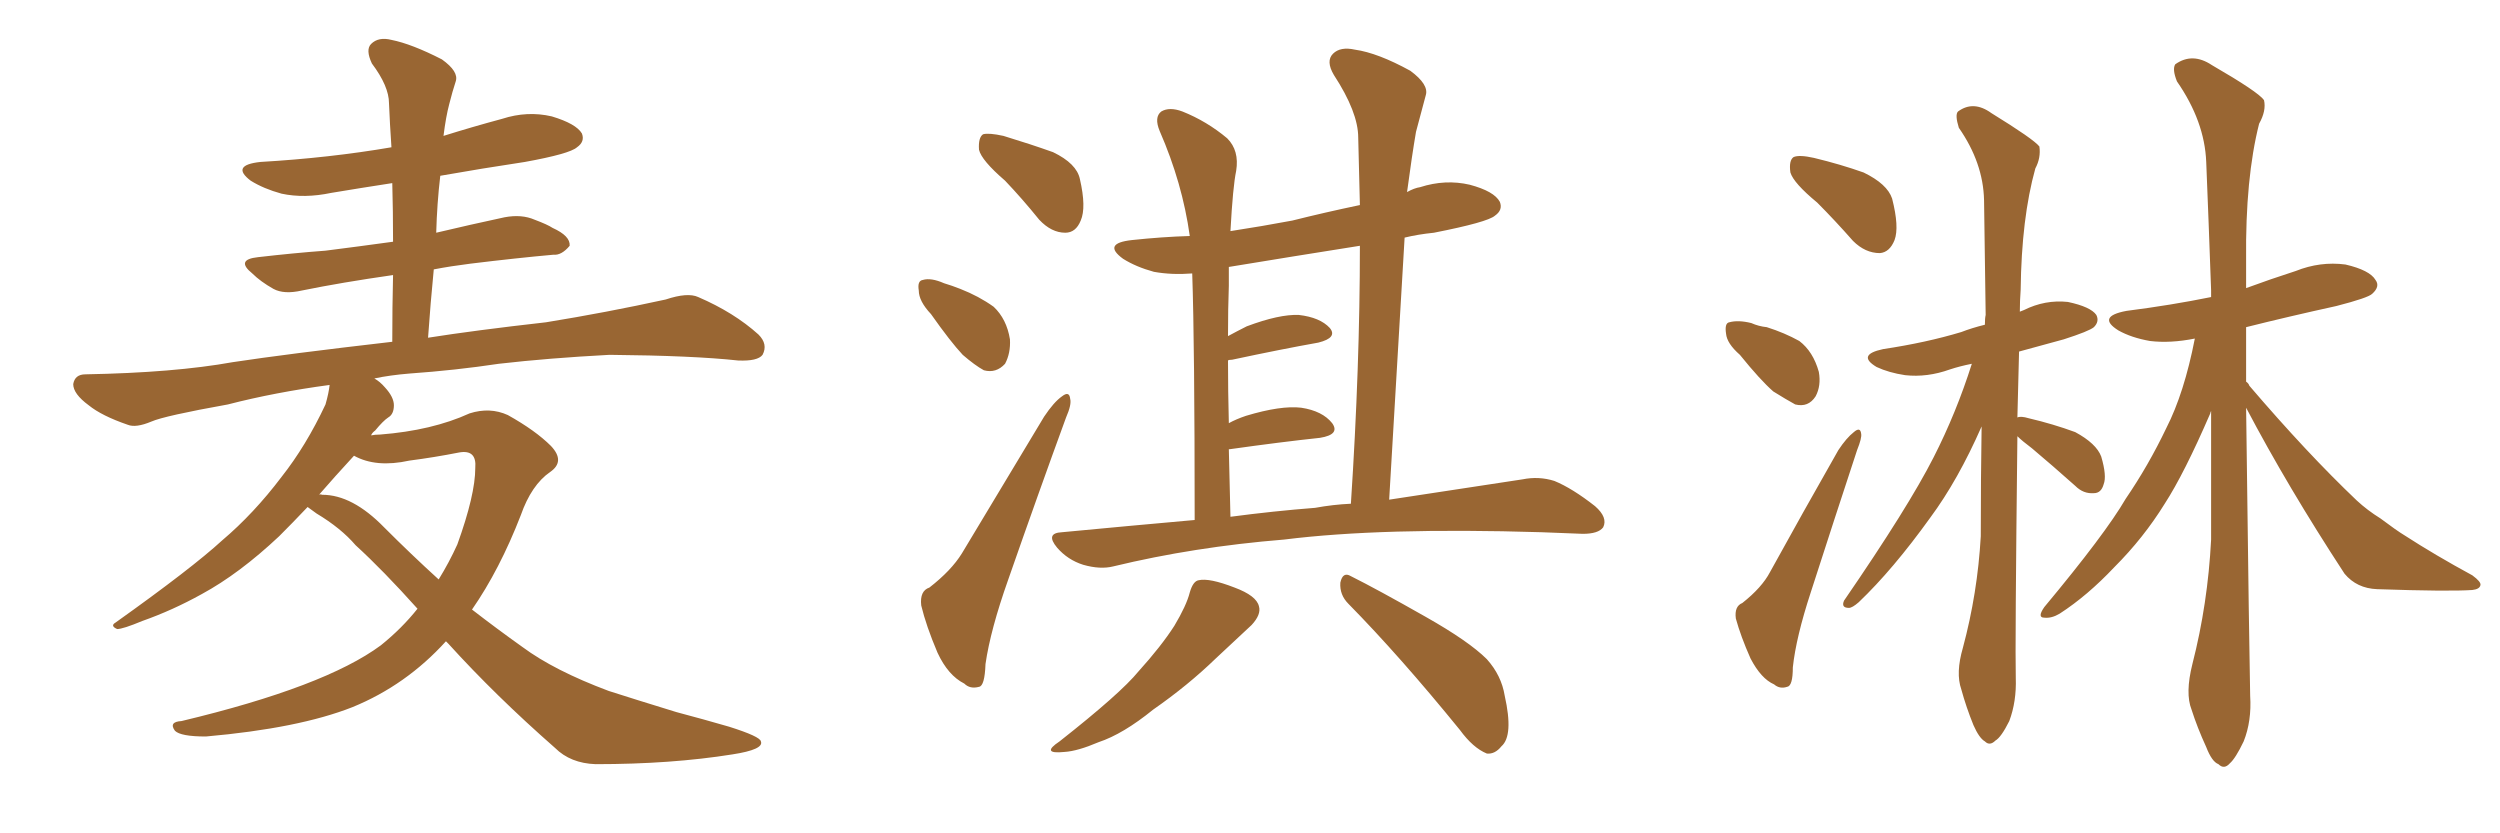 <svg xmlns="http://www.w3.org/2000/svg" xmlns:xlink="http://www.w3.org/1999/xlink" width="450" height="150"><path fill="#996633" padding="10" d="M80.27 115.43L80.27 115.43Q73.10 123.34 63.43 127.29L63.43 127.29Q53.76 131.10 37.06 132.57L37.06 132.57Q32.52 132.57 31.49 131.54L31.49 131.54Q30.32 129.93 32.67 129.79L32.67 129.79Q58.45 123.63 68.55 116.16L68.55 116.16Q72.36 113.09 75.15 109.57L75.15 109.57Q68.99 102.69 64.01 98.14L64.01 98.14Q61.38 95.07 56.98 92.43L56.98 92.43Q55.96 91.70 55.37 91.26L55.37 91.26Q52.59 94.19 50.24 96.53L50.24 96.53Q43.07 103.27 36.33 106.93L36.33 106.93Q31.05 109.86 25.63 111.77L25.63 111.77Q22.12 113.23 21.09 113.23L21.09 113.23Q19.78 112.65 20.80 112.06L20.80 112.06Q34.57 102.25 39.99 97.27L39.99 97.27Q45.70 92.43 50.68 85.84L50.68 85.84Q55.08 80.27 58.59 72.80L58.59 72.80Q59.18 70.75 59.33 69.29L59.33 69.29Q49.51 70.61 41.02 72.80L41.02 72.80Q29.59 74.85 27.25 75.88L27.25 75.88Q24.46 77.05 23.00 76.46L23.00 76.46Q18.31 74.85 15.97 72.95L15.97 72.95Q13.18 70.90 13.18 69.14L13.18 69.14Q13.48 67.38 15.38 67.38L15.38 67.38Q31.35 67.09 41.89 65.19L41.89 65.19Q51.56 63.72 70.61 61.52L70.61 61.52Q70.61 55.22 70.75 49.51L70.75 49.51Q61.52 50.83 54.35 52.29L54.35 52.29Q51.12 53.03 49.22 52.00L49.22 52.00Q46.88 50.68 45.41 49.22L45.41 49.22Q42.33 46.73 46.44 46.29L46.44 46.29Q52.73 45.56 58.59 45.12L58.59 45.12Q64.45 44.38 70.75 43.51L70.75 43.51Q70.75 37.94 70.61 32.96L70.61 32.96Q64.89 33.84 59.62 34.72L59.62 34.72Q54.79 35.74 50.68 34.86L50.68 34.86Q47.46 33.98 45.12 32.52L45.12 32.52Q41.46 29.74 46.88 29.15L46.88 29.15Q59.33 28.42 70.46 26.51L70.46 26.51Q70.17 22.27 70.02 18.60L70.02 18.60Q70.02 15.53 66.94 11.43L66.94 11.43Q65.77 8.94 66.80 7.91L66.80 7.91Q68.12 6.59 70.46 7.18L70.46 7.18Q74.12 7.91 79.54 10.69L79.54 10.69Q82.62 12.89 82.03 14.65L82.03 14.65Q81.45 16.41 80.86 18.75L80.86 18.75Q80.27 20.95 79.83 24.46L79.83 24.46Q84.96 22.85 90.38 21.39L90.38 21.39Q94.92 19.92 99.32 20.95L99.32 20.95Q103.71 22.27 104.74 24.02L104.74 24.02Q105.32 25.49 103.86 26.51L103.86 26.51Q102.54 27.69 94.48 29.15L94.48 29.15Q86.72 30.32 79.25 31.64L79.25 31.64Q78.66 36.62 78.52 41.89L78.52 41.89Q84.67 40.43 90.82 39.11L90.82 39.11Q93.90 38.53 96.24 39.55L96.24 39.55Q98.58 40.43 99.46 41.02L99.46 41.02Q102.69 42.48 102.54 44.24L102.54 44.24Q101.07 46.00 99.61 45.85L99.61 45.85Q93.02 46.44 84.67 47.46L84.67 47.46Q81.15 47.90 78.08 48.49L78.08 48.49Q77.49 54.49 77.05 60.79L77.05 60.79Q85.40 59.47 98.29 58.01L98.29 58.01Q109.13 56.25 119.82 53.91L119.82 53.91Q123.78 52.59 125.68 53.47L125.68 53.47Q132.13 56.25 136.52 60.21L136.52 60.21Q138.28 61.96 137.26 63.87L137.26 63.87Q136.38 65.04 132.86 64.89L132.86 64.89Q124.80 64.01 109.72 63.87L109.72 63.87Q98.73 64.45 89.79 65.48L89.79 65.48Q82.03 66.65 73.68 67.24L73.68 67.24Q70.17 67.53 67.38 68.12L67.38 68.12Q68.41 68.70 69.29 69.73L69.29 69.73Q70.90 71.48 70.90 72.95L70.90 72.95Q70.90 74.56 69.87 75.15L69.87 75.15Q68.99 75.73 67.53 77.49L67.53 77.49Q66.94 77.93 66.80 78.37L66.80 78.37Q67.53 78.22 68.41 78.22L68.41 78.22Q77.78 77.49 84.52 74.41L84.52 74.41Q88.18 73.24 91.41 74.71L91.41 74.71Q96.39 77.49 99.17 80.27L99.17 80.27Q101.81 83.06 99.02 84.96L99.02 84.96Q95.65 87.30 93.75 92.72L93.75 92.72Q89.94 102.54 84.96 109.72L84.96 109.72Q89.50 113.23 94.04 116.46L94.04 116.46Q99.76 120.70 109.57 124.37L109.57 124.37Q114.11 125.83 121.73 128.17L121.73 128.17Q126.71 129.49 131.25 130.81L131.25 130.81Q136.82 132.57 136.96 133.45L136.96 133.45Q137.55 134.91 131.84 135.79L131.84 135.79Q120.85 137.55 107.23 137.55L107.23 137.55Q102.69 137.40 99.90 134.62L99.90 134.62Q89.21 125.24 80.71 115.87L80.71 115.87Q80.42 115.58 80.27 115.43ZM69.14 94.92L69.14 94.92L69.14 94.92Q73.97 99.76 78.96 104.30L78.96 104.30Q80.86 101.22 82.32 98.00L82.32 98.00Q85.55 89.06 85.55 84.23L85.55 84.23Q85.84 80.86 82.62 81.45L82.62 81.45Q78.22 82.32 73.68 82.91L73.68 82.91Q67.68 84.23 63.72 82.03L63.72 82.03Q60.21 85.84 57.42 89.06L57.42 89.06Q57.57 88.92 58.01 89.06L58.01 89.06Q63.43 89.06 69.14 94.92ZM180.91 32.52L180.91 32.52Q176.66 28.86 176.22 26.95L176.22 26.95Q176.07 24.76 176.95 24.17L176.95 24.17Q177.98 23.88 180.62 24.46L180.62 24.46Q185.45 25.93 189.55 27.39L189.55 27.39Q193.80 29.44 194.38 32.23L194.38 32.23Q195.56 37.35 194.53 39.70L194.53 39.70Q193.65 41.89 191.75 41.89L191.75 41.89Q189.26 41.89 187.06 39.55L187.06 39.55Q183.98 35.74 180.91 32.52ZM167.58 56.54L167.58 56.54Q165.38 54.20 165.38 52.29L165.38 52.29Q165.09 50.54 166.11 50.39L166.11 50.39Q167.58 49.95 169.92 50.98L169.92 50.98Q171.39 51.42 172.85 52.00L172.85 52.00Q176.22 53.32 178.86 55.22L178.86 55.22Q181.20 57.42 181.79 61.08L181.79 61.08Q181.93 63.57 180.91 65.48L180.91 65.48Q179.30 67.24 177.10 66.65L177.10 66.65Q175.49 65.77 173.29 63.87L173.29 63.87Q171.09 61.52 167.58 56.54ZM167.29 105.76L167.29 105.76Q171.24 102.69 173.14 99.61L173.14 99.61Q180.03 88.18 187.94 75L187.94 75Q189.70 72.36 191.16 71.34L191.16 71.34Q192.48 70.31 192.63 71.78L192.63 71.78Q192.92 72.80 191.89 75.15L191.89 75.15Q186.91 88.77 181.49 104.30L181.49 104.30Q178.27 113.38 177.39 119.53L177.39 119.53Q177.25 123.49 176.22 123.63L176.22 123.63Q174.61 124.07 173.58 123.05L173.58 123.05Q170.65 121.58 168.75 117.48L168.75 117.48Q166.70 112.65 165.82 108.98L165.82 108.98Q165.53 106.35 167.29 105.76ZM215.04 93.60L215.04 93.60Q215.04 62.11 214.60 49.22L214.60 49.22Q210.94 49.51 207.71 48.93L207.71 48.93Q204.49 48.05 202.15 46.58L202.15 46.58Q198.34 43.80 203.76 43.21L203.76 43.21Q209.18 42.63 214.16 42.48L214.16 42.48Q212.84 32.96 208.74 23.58L208.74 23.58Q207.71 21.09 209.03 20.07L209.03 20.07Q210.50 19.19 212.84 20.07L212.84 20.07Q217.24 21.83 220.90 24.90L220.90 24.90Q223.10 27.10 222.51 30.76L222.51 30.76Q221.92 33.54 221.48 41.60L221.48 41.60Q227.20 40.72 232.62 39.70L232.62 39.70Q238.48 38.23 244.78 36.91L244.78 36.91Q244.63 30.62 244.48 24.76L244.48 24.76Q244.48 20.21 240.09 13.48L240.09 13.48Q238.62 10.99 239.94 9.67L239.94 9.67Q241.26 8.35 243.90 8.94L243.90 8.94Q248.00 9.52 253.86 12.74L253.86 12.74Q257.23 15.23 256.64 17.14L256.64 17.14Q255.91 19.78 254.88 23.73L254.88 23.73Q254.15 27.98 253.27 34.57L253.27 34.57Q254.59 33.84 255.62 33.69L255.62 33.69Q260.16 32.23 264.55 33.25L264.55 33.25Q268.95 34.42 269.97 36.33L269.97 36.33Q270.56 37.79 269.09 38.82L269.09 38.82Q267.77 39.99 258.11 41.89L258.11 41.89Q255.18 42.19 252.83 42.77L252.83 42.77Q251.51 65.33 250.05 89.94L250.05 89.94Q264.40 87.74 274.07 86.28L274.07 86.28Q277.00 85.69 279.79 86.57L279.79 86.57Q283.01 87.89 287.11 91.11L287.11 91.11Q289.45 93.16 288.57 94.92L288.57 94.92Q287.70 96.09 284.91 96.09L284.91 96.09Q281.40 95.95 277.44 95.80L277.44 95.80Q248.73 94.92 231.15 97.12L231.15 97.12Q214.89 98.44 200.39 101.95L200.39 101.95Q198.05 102.54 194.97 101.66L194.97 101.66Q192.19 100.78 190.28 98.58L190.28 98.58Q188.09 95.95 191.16 95.80L191.16 95.80Q203.47 94.63 215.04 93.60ZM236.72 91.41L236.72 91.41Q239.94 90.82 243.16 90.67L243.16 90.67Q244.78 65.92 244.78 44.24L244.78 44.24Q232.76 46.14 221.19 48.05L221.19 48.05Q221.19 49.66 221.19 51.42L221.19 51.42Q221.04 55.52 221.04 60.50L221.04 60.50Q222.66 59.62 224.41 58.74L224.41 58.74Q230.27 56.54 233.79 56.69L233.79 56.69Q237.60 57.13 239.36 59.03L239.36 59.03Q240.82 60.79 237.30 61.67L237.30 61.67Q230.71 62.84 221.78 64.75L221.78 64.75Q221.19 64.75 221.04 64.89L221.04 64.89Q221.04 70.31 221.19 76.17L221.19 76.17Q222.51 75.44 224.27 74.85L224.27 74.85Q230.57 72.95 234.23 73.39L234.23 73.39Q238.04 73.97 239.79 76.17L239.79 76.17Q241.26 78.22 237.60 78.81L237.60 78.81Q230.71 79.54 221.34 80.86L221.34 80.86Q221.34 80.86 221.19 80.86L221.19 80.86Q221.34 86.72 221.48 93.02L221.48 93.02Q229.25 91.99 236.72 91.41ZM214.16 106.64L214.16 106.64Q214.75 104.59 215.77 104.44L215.77 104.44Q217.68 104.00 222.22 105.76L222.22 105.76Q226.17 107.23 226.61 109.13L226.61 109.13Q227.05 110.60 225.29 112.50L225.29 112.50Q223.24 114.40 218.85 118.51L218.85 118.51Q213.87 123.34 207.57 127.73L207.57 127.73Q202.15 132.13 197.75 133.59L197.75 133.59Q193.95 135.21 191.60 135.35L191.60 135.35Q187.21 135.79 190.72 133.45L190.72 133.45Q201.71 124.80 204.93 120.85L204.93 120.85Q209.03 116.31 211.38 112.65L211.38 112.65Q213.57 108.98 214.16 106.64ZM242.72 108.69L242.72 108.69L242.72 108.69Q241.11 107.08 241.26 104.88L241.26 104.88Q241.70 102.83 243.16 103.71L243.16 103.71Q247.85 106.05 256.64 111.04L256.64 111.04Q264.40 115.43 267.63 118.65L267.63 118.65Q270.26 121.58 270.85 125.24L270.85 125.24Q272.46 132.42 270.26 134.33L270.26 134.33Q269.09 135.79 267.63 135.64L267.63 135.64Q265.14 134.62 262.79 131.40L262.79 131.40Q251.95 118.07 242.72 108.69ZM327.10 36.47L327.10 36.47Q322.85 32.96 322.27 31.05L322.27 31.05Q321.97 28.86 322.85 28.27L322.85 28.27Q323.88 27.83 326.51 28.42L326.51 28.42Q331.35 29.59 335.45 31.05L335.45 31.05Q339.70 33.11 340.58 35.74L340.58 35.74Q341.89 40.87 341.02 43.21L341.02 43.21Q340.14 45.41 338.38 45.56L338.38 45.56Q335.74 45.56 333.54 43.36L333.54 43.36Q330.32 39.70 327.10 36.47ZM313.18 63.87L313.18 63.87Q310.84 61.82 310.69 60.06L310.69 60.06Q310.40 58.15 311.28 58.01L311.28 58.01Q312.89 57.57 315.23 58.15L315.23 58.15Q316.55 58.74 318.02 58.89L318.02 58.89Q321.24 59.91 323.88 61.38L323.88 61.38Q326.37 63.28 327.39 66.94L327.39 66.94Q327.83 69.43 326.81 71.34L326.81 71.34Q325.49 73.39 323.14 72.80L323.14 72.80Q321.53 71.92 319.19 70.46L319.19 70.46Q316.85 68.41 313.18 63.87ZM313.62 108.54L313.62 108.54Q317.14 105.76 318.60 102.98L318.60 102.98Q324.32 92.58 330.91 81.01L330.91 81.01Q332.37 78.81 333.69 77.78L333.69 77.78Q334.86 76.76 335.01 78.08L335.01 78.08Q335.16 78.81 334.28 81.01L334.28 81.01Q330.32 93.02 325.93 106.64L325.93 106.64Q323.29 114.70 322.71 120.12L322.71 120.12Q322.71 123.49 321.68 123.63L321.68 123.63Q320.36 124.07 319.34 123.19L319.34 123.19Q316.99 122.17 315.09 118.51L315.09 118.51Q313.33 114.55 312.45 111.33L312.45 111.33Q312.16 109.13 313.62 108.54ZM363.13 78.52L363.13 78.52Q362.70 116.60 362.84 122.02L362.84 122.02Q362.99 126.27 361.67 129.79L361.67 129.79Q360.21 132.71 359.18 133.30L359.18 133.30Q358.15 134.33 357.28 133.45L357.28 133.45Q356.25 132.86 355.22 130.52L355.22 130.52Q353.91 127.29 353.03 124.07L353.03 124.07Q352.00 121.14 353.32 116.60L353.32 116.60Q355.96 106.79 356.54 96.53L356.54 96.53Q356.54 86.13 356.69 76.76L356.69 76.76Q352.44 86.43 347.46 93.16L347.46 93.16Q340.72 102.54 334.57 108.40L334.57 108.40Q333.40 109.42 332.81 109.42L332.81 109.42Q331.35 109.42 331.93 108.11L331.93 108.11Q343.51 91.26 348.05 82.32L348.05 82.32Q352.15 74.27 354.93 65.48L354.93 65.48Q352.73 65.92 350.98 66.50L350.98 66.50Q346.88 67.97 342.92 67.53L342.92 67.53Q339.99 67.09 337.79 66.06L337.79 66.06Q334.13 63.87 338.96 62.84L338.96 62.84Q346.73 61.67 353.03 59.77L353.03 59.77Q354.93 59.03 357.28 58.45L357.28 58.45Q357.28 57.28 357.42 56.69L357.42 56.69Q357.28 45.70 357.13 36.04L357.13 36.04Q356.98 29.30 352.59 23.00L352.59 23.00Q351.86 20.65 352.44 20.07L352.44 20.07Q355.22 18.02 358.45 20.36L358.45 20.36Q366.06 25.05 367.09 26.37L367.09 26.37Q367.38 28.42 366.36 30.32L366.36 30.32Q363.87 39.26 363.72 52.15L363.72 52.15Q363.57 54.20 363.57 56.10L363.57 56.10Q363.87 55.96 364.31 55.81L364.31 55.81Q368.12 53.91 372.22 54.35L372.22 54.35Q376.32 55.22 377.34 56.69L377.34 56.69Q377.93 57.86 376.90 58.89L376.90 58.89Q376.03 59.62 371.48 61.08L371.48 61.08Q367.09 62.26 363.43 63.28L363.43 63.28Q363.28 69.43 363.13 75.15L363.13 75.15Q363.72 74.85 365.19 75.29L365.19 75.29Q369.58 76.32 373.54 77.78L373.54 77.78Q377.34 79.83 378.22 82.18L378.22 82.18Q379.25 85.69 378.66 87.16L378.66 87.16Q378.22 88.77 376.90 88.77L376.90 88.77Q375 88.92 373.54 87.45L373.54 87.45Q369.43 83.79 365.77 80.71L365.77 80.71Q364.01 79.39 363.13 78.52ZM404.30 73.39L404.30 73.39L404.30 73.39Q404.88 118.95 405.03 125.24L405.03 125.24Q405.32 129.79 403.86 133.45L403.86 133.45Q402.39 136.52 401.37 137.40L401.37 137.40Q400.34 138.57 399.32 137.55L399.32 137.55Q398.14 137.11 397.12 134.47L397.12 134.47Q395.51 130.96 394.48 127.73L394.48 127.73Q393.31 124.80 394.63 119.53L394.63 119.53Q397.41 108.69 398.00 97.12L398.00 97.12Q398.00 85.11 398.00 73.97L398.00 73.97Q397.85 74.27 397.85 74.41L397.85 74.41Q393.16 85.25 389.65 90.67L389.65 90.67Q385.84 96.83 380.57 102.10L380.57 102.10Q375.73 107.23 370.75 110.45L370.75 110.45Q369.29 111.33 367.97 111.18L367.97 111.18Q366.65 111.18 367.97 109.28L367.97 109.28Q378.96 96.09 382.62 89.79L382.62 89.79Q386.72 83.79 389.94 77.05L389.94 77.05Q393.16 70.75 395.07 60.94L395.07 60.94Q390.67 61.82 387.01 61.38L387.01 61.38Q383.64 60.79 381.30 59.47L381.30 59.47Q377.34 56.98 382.76 55.96L382.76 55.96Q390.82 54.93 398.00 53.47L398.00 53.47Q398.00 52.73 398.00 52.29L398.00 52.29Q397.56 39.84 397.12 29.15L397.12 29.15Q396.83 21.83 391.85 14.65L391.85 14.65Q390.97 12.45 391.55 11.57L391.55 11.57Q394.63 9.38 398.14 11.72L398.14 11.72Q406.49 16.55 407.52 18.02L407.52 18.02Q407.96 19.92 406.64 22.27L406.64 22.27Q404.15 32.08 404.30 46.73L404.30 46.73Q404.30 49.22 404.30 51.86L404.30 51.86Q408.69 50.24 413.23 48.78L413.23 48.78Q417.63 47.02 422.17 47.61L422.17 47.61Q426.56 48.63 427.59 50.39L427.59 50.39Q428.47 51.56 427.00 52.88L427.00 52.88Q426.27 53.61 420.56 55.08L420.56 55.08Q411.91 56.98 404.30 58.89L404.30 58.89Q404.30 63.87 404.30 68.70L404.30 68.70Q404.74 68.99 404.88 69.43L404.88 69.43Q415.28 81.59 424.22 90.09L424.22 90.09Q426.12 91.85 428.47 93.31L428.47 93.31Q431.40 95.51 432.86 96.39L432.86 96.39Q438.28 99.90 445.02 103.56L445.02 103.56Q446.63 104.74 446.48 105.32L446.48 105.32Q446.34 106.05 445.02 106.20L445.02 106.20Q440.77 106.49 427.88 106.05L427.88 106.05Q424.22 105.91 422.02 103.27L422.02 103.27Q411.77 87.60 404.30 73.39Z"/></svg>